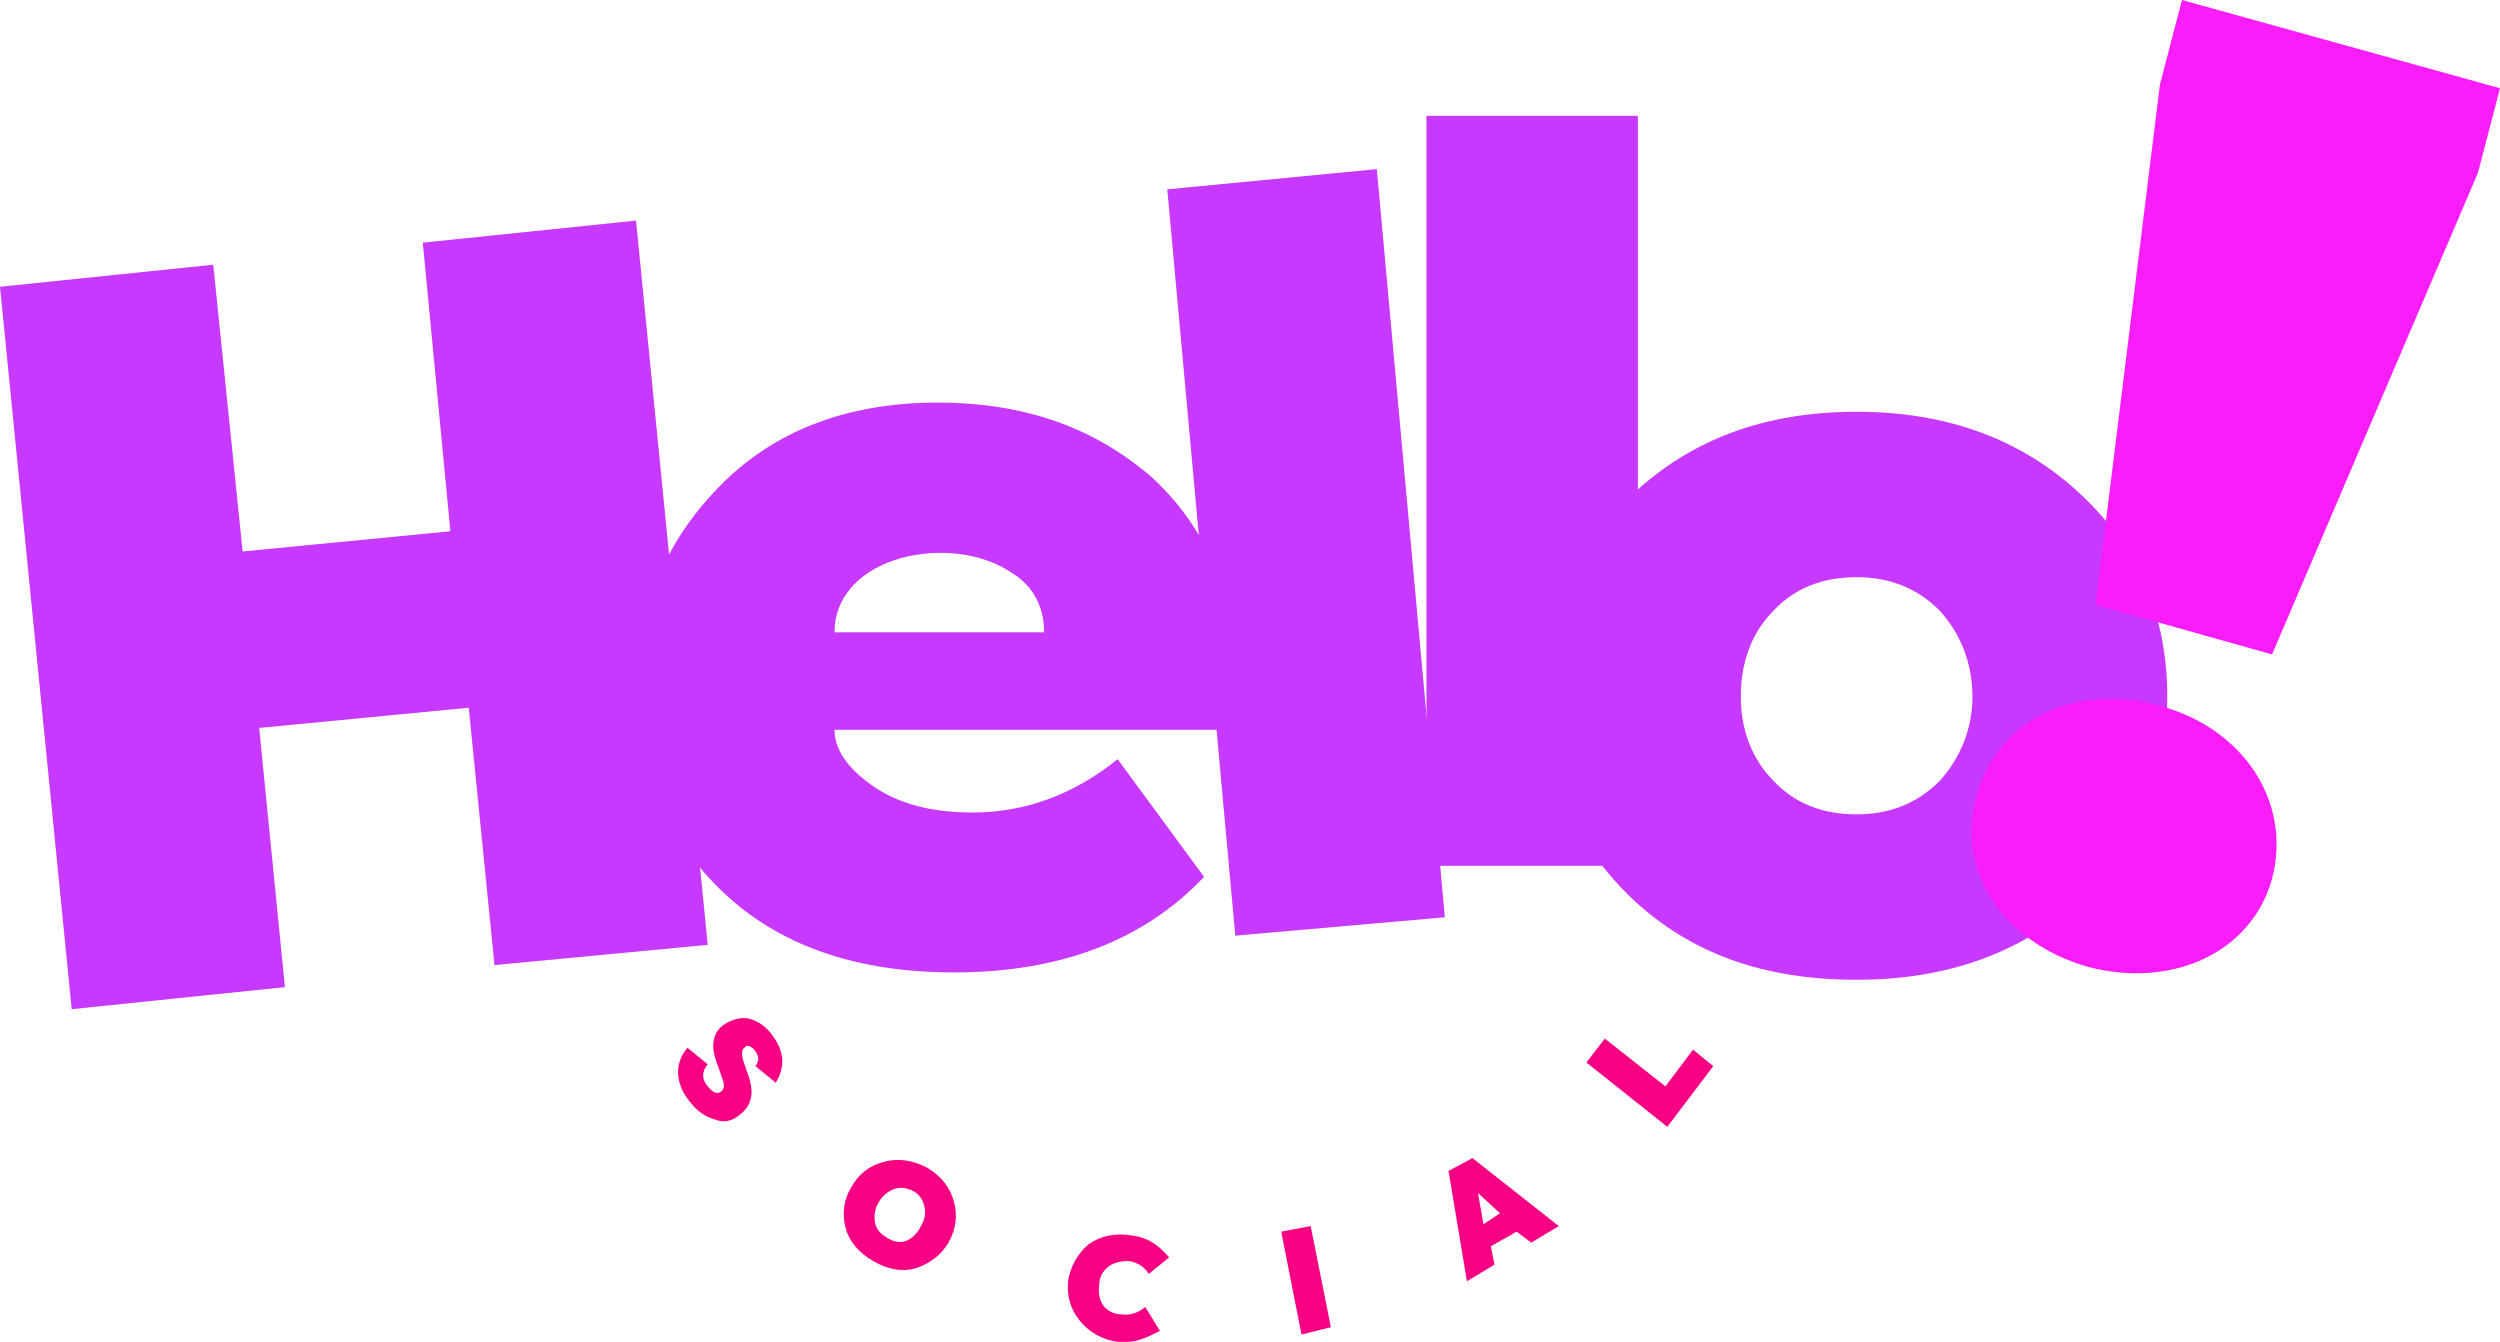 <svg version="1.2" xmlns="http://www.w3.org/2000/svg" viewBox="0 0 136 73" width="136" height="73">
	<title>hello-social-logo-svg</title>
	<defs>
		<clipPath clipPathUnits="userSpaceOnUse" id="cp1">
			<path d="m0 0h136v73h-136z"/>
		</clipPath>
	</defs>
	<style>
		.s0 { fill: #c739ff } 
		.s1 { fill: #f80083 } 
		.s2 { fill: #fa1dfa } 
	</style>
	<filter id="f0">
		<feFlood flood-color="#ffffff" flood-opacity="1" />
		<feBlend mode="normal" in2="SourceGraphic"/>
		<feComposite in2="SourceAlpha" operator="in" />
	</filter>
	<g id="Clip-Path" clip-path="url(#cp1)" filter="url(#f0)">
		<g id="Layer">
			<path id="Layer" class="s0" d="m38.5 51.4l-11.6 1.1-1.4-14-11.4 1.1 1.4 14.1-11.6 1.2-3.9-39.3 11.6-1.2 1.6 15.6 11.3-1.1-1.5-15.7 11.6-1.2 3.9 39.4z"/>
			<path id="Layer" fill-rule="evenodd" class="s0" d="m39.3 48.5q-4.6-4.4-4.6-11c0-4.4 1.4-7.9 4.4-11 2.9-3 6.9-4.6 11.9-4.6 4.8 0 8.6 1.4 11.7 4.1 3 2.8 4.5 6.4 4.5 11.1 0 1.1-0.1 2-0.3 2.6h-21.5c0 1 0.6 2 2 3 1.4 1 3.2 1.5 5.5 1.5q4.3 0 7.9-2.9l4.7 6.4c-3.3 3.5-7.9 5.2-13.6 5.2q-8 0-12.6-4.4zm6.1-14.1h11.4c0-1.4-0.6-2.5-1.7-3.2-3.3-2.3-9.7-1-9.7 3.2z"/>
			<path id="Layer" class="s0" d="m74.9 9.2l3.7 40.7-11.4 1-3.7-40.6z"/>
			<path id="Layer" class="s0" d="m89.1 6.3v40.8h-11.5v-40.8z"/>
			<path id="Layer" fill-rule="evenodd" class="s0" d="m117.9 37.9q0 6.5-4.7 11-4.8 4.4-12.2 4.4c-5 0-9-1.4-12.2-4.4q-4.7-4.5-4.8-11 0.1-6.6 4.8-11c3.2-3 7.2-4.5 12.2-4.5q7.4 0 12.2 4.5 4.7 4.4 4.7 11zm-23.2 0c0 1.8 0.6 3.4 1.8 4.6q1.7 1.8 4.5 1.8 2.7 0 4.5-1.8c1.1-1.2 1.8-2.8 1.8-4.6 0-1.9-0.7-3.5-1.8-4.7q-1.8-1.8-4.5-1.8-2.8 0-4.5 1.8c-1.2 1.2-1.8 2.8-1.8 4.7z"/>
			<path id="Layer" class="s1" d="m38.5 57.9q-0.5 0.6 0 1.2 0.4 0.5 0.7 0.3 0.3-0.2 0.1-0.7l-0.2-0.6q-0.3-0.7-0.3-1.2 0-0.7 0.5-1.1 0.7-0.5 1.4-0.4 0.8 0.2 1.3 0.9 1 1.3 0.2 2.6l-1.1-0.9c0.2-0.3 0.2-0.5 0-0.8-0.2-0.3-0.5-0.4-0.6-0.2q-0.2 0.1-0.1 0.6l0.2 0.6c0.5 1.2 0.3 1.9-0.3 2.4q-0.7 0.6-1.4 0.3-0.8-0.2-1.4-1c-0.8-1-0.8-2.1-0.1-2.9z"/>
			<path id="Layer" fill-rule="evenodd" class="s1" d="m47.5 68.6q-1.2-0.7-1.5-1.8-0.3-1.2 0.3-2.2 0.6-1.1 1.8-1.4 1.1-0.3 2.3 0.3 1.2 0.7 1.5 1.9 0.3 1.1-0.3 2.2-0.6 1-1.8 1.4-1.1 0.3-2.3-0.4zm0.7-1.3q0.6 0.4 1.1 0.2 0.5-0.2 0.8-0.8 0.3-0.5 0.2-1-0.1-0.6-0.6-0.9-0.6-0.3-1.1-0.1-0.5 0.2-0.8 0.7-0.3 0.5-0.2 1.1 0.1 0.5 0.6 0.8z"/>
			<path id="Layer" class="s1" d="m58.1 69.7q0.2-1.2 1.1-2 1-0.7 2.3-0.5c0.9 0.1 1.5 0.5 2.1 1.2l-1.1 0.9q-0.4-0.6-1.1-0.7-0.7 0-1.1 0.3-0.5 0.4-0.5 1-0.1 0.6 0.2 1.1 0.4 0.5 1 0.5 0.7 0.1 1.3-0.4l0.8 1.3c-0.8 0.4-1.4 0.7-2.3 0.6q-1.3-0.2-2.1-1.2-0.7-0.9-0.6-2.1z"/>
			<path id="Layer" class="s1" d="m71.3 66.7l1.1 5.5-1.6 0.4-1.1-5.6z"/>
			<path id="Layer" fill-rule="evenodd" class="s1" d="m81.3 68.8l-1.5 0.9-1-6 1.3-0.7 4.7 3.7-1.5 0.9-0.8-0.6-1.4 0.8 0.2 1zm-0.9-3.9zm0.3 1.7l0.9-0.6-1.2-1.1z"/>
			<path id="Layer" class="s1" d="m87.3 56.5l3.3 2.6 1.5-2 1.1 0.9-2.5 3.3-4.4-3.5z"/>
			<path id="Layer" class="s2" d="m123.6 35.6l-9.6-2.7 3.5-28.3 1.2-4.6 17.3 4.8-1.2 4.6-11.2 26.2zm-6.1 2.8c4.5 1.2 7.2 5.2 6.1 9.4-1.1 4-5.4 6-10 4.8-4.6-1.3-7.2-5.2-6.1-9.2 1.1-4.2 5.3-6.3 10-5z"/>
		</g>
	</g>
</svg>